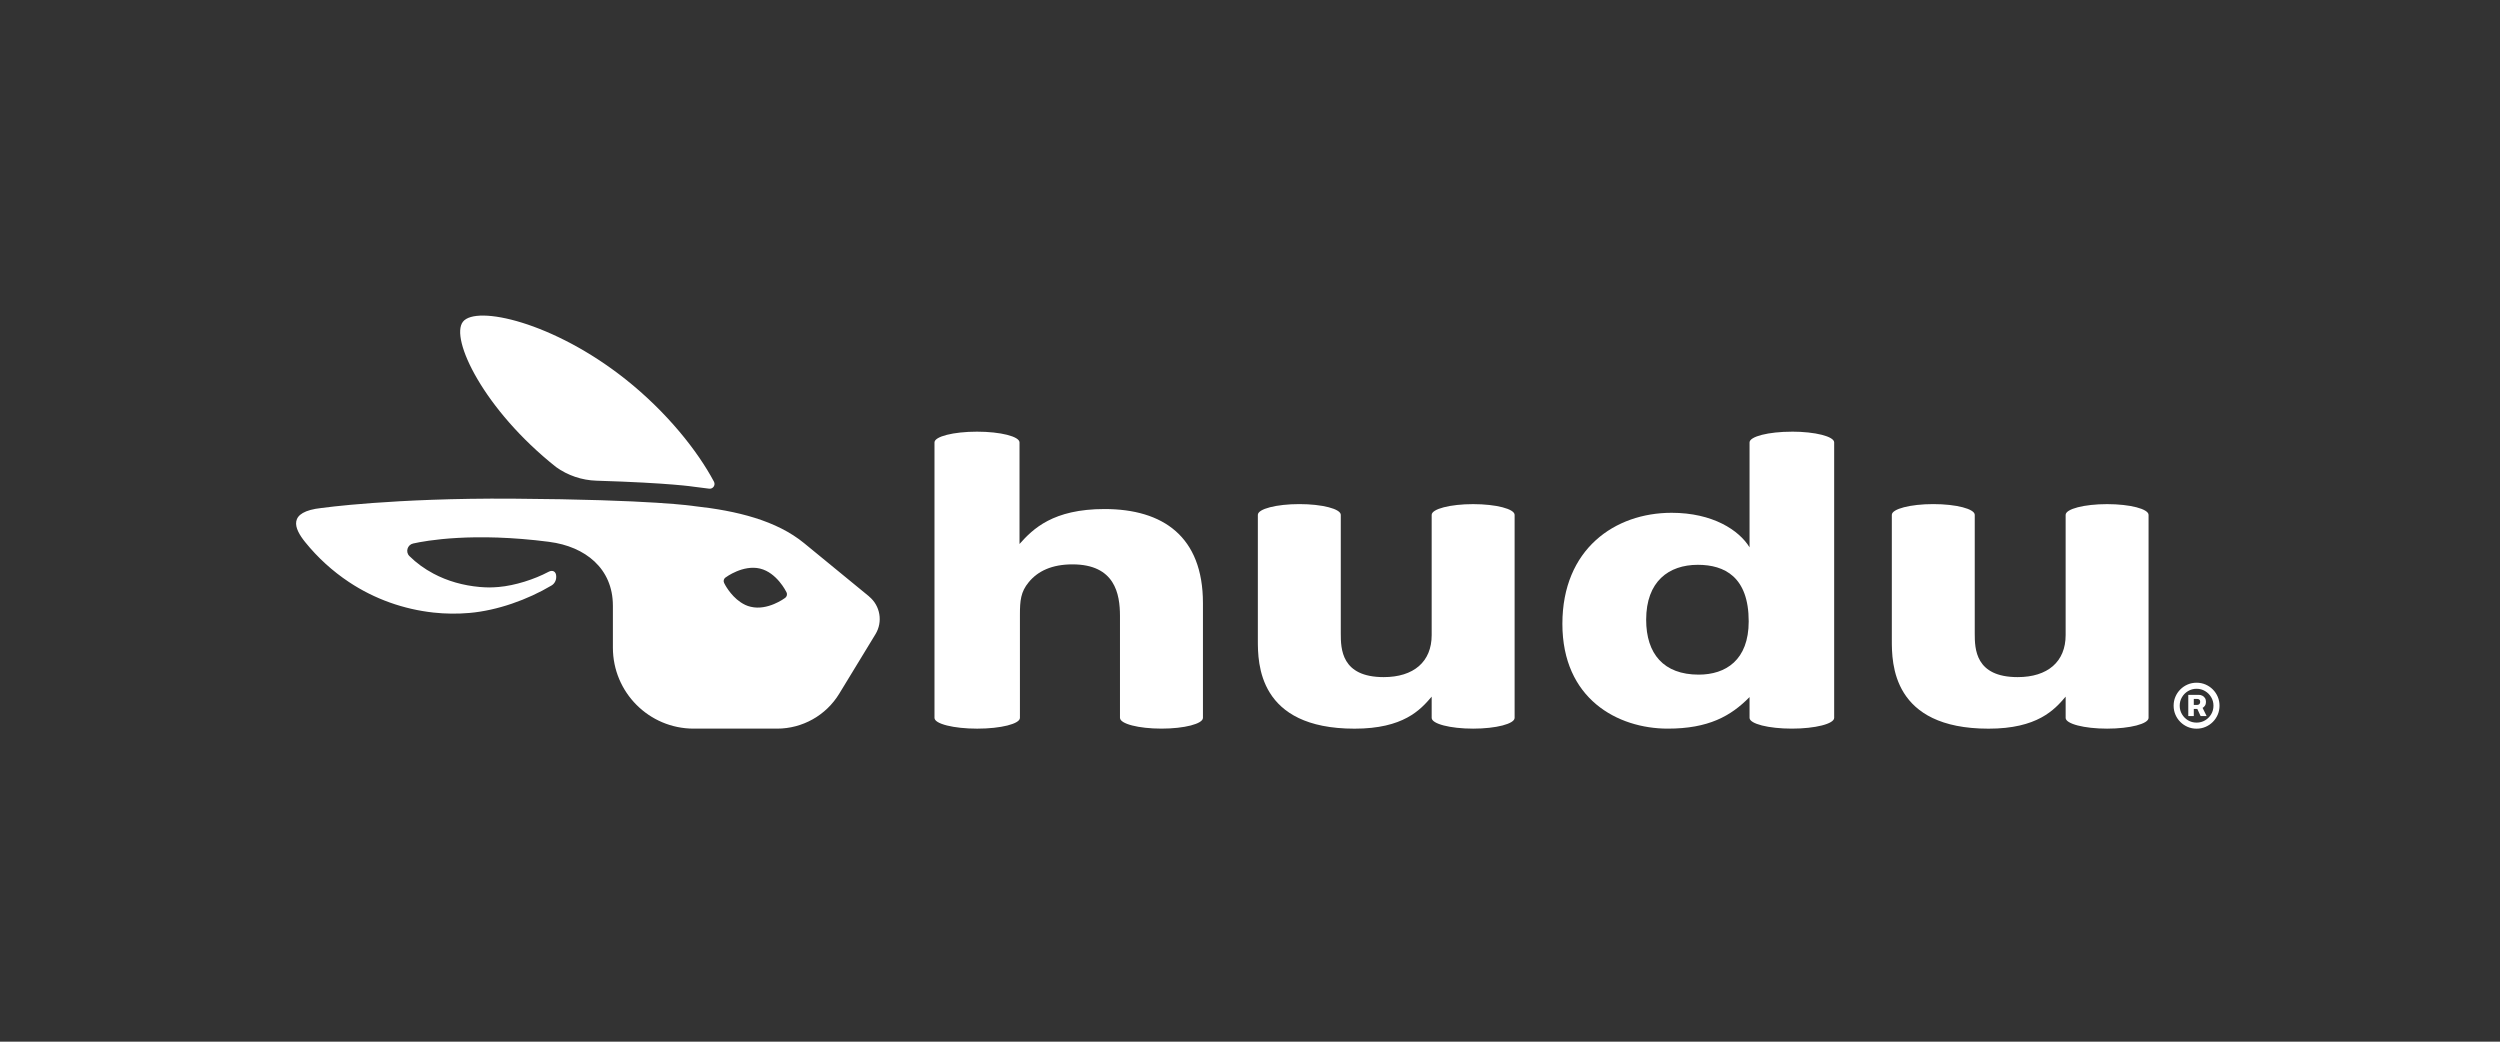 <svg width="444" height="185" viewBox="0 0 444 185" fill="none" xmlns="http://www.w3.org/2000/svg">
<rect x="0" y="0" width="444" height="185" fill="#333333" stroke="none"/>
<path fill-rule="evenodd" clip-rule="evenodd" d="M198.908 127.497V109.394C198.908 105.481 198.018 100.232 190.467 100.232C186.839 100.232 184.321 101.413 182.694 103.409C181.287 105.107 181.139 106.662 181.139 109.173V127.5C181.139 128.554 177.739 129.409 173.552 129.409C169.366 129.409 165.965 128.556 165.965 127.5V78.573C165.965 77.519 169.346 76.664 173.516 76.664C177.685 76.664 181.066 77.517 181.066 78.573V96.613C183.436 93.951 186.989 90.405 196.17 90.405C206.536 90.405 213.643 95.279 213.643 107.104V127.495C213.643 128.549 210.344 129.404 206.277 129.404C202.209 129.404 198.913 128.551 198.913 127.495H198.906H198.908V127.497Z" fill="white"/>
<path fill-rule="evenodd" clip-rule="evenodd" d="M366.859 127.495V123.723C364.861 126.086 361.821 129.412 353.163 129.412C335.988 129.412 335.988 117.738 335.988 113.677V91.438C335.988 90.383 339.286 89.528 343.351 89.528C347.417 89.528 350.715 90.381 350.715 91.438V112.496C350.715 115.229 350.79 120.255 358.341 120.255C363.67 120.255 366.857 117.522 366.857 112.793V91.442C366.857 90.388 370.155 89.533 374.22 89.533C378.285 89.533 381.584 90.386 381.584 91.442V127.498C381.584 128.552 378.285 129.407 374.22 129.407C370.155 129.407 366.857 128.554 366.857 127.498V127.493L366.859 127.495Z" fill="white"/>
<path fill-rule="evenodd" clip-rule="evenodd" d="M254.265 127.495V123.723C252.266 126.086 249.227 129.412 240.568 129.412C223.394 129.412 223.394 117.738 223.394 113.677V91.438C223.394 90.383 226.692 89.528 230.76 89.528C234.827 89.528 238.123 90.381 238.123 91.438V112.496C238.123 115.229 238.199 120.255 245.749 120.255C251.078 120.255 254.265 117.522 254.265 112.793V91.442C254.265 90.388 257.564 89.533 261.629 89.533C265.694 89.533 268.995 90.386 268.995 91.442V127.498C268.995 128.552 265.696 129.407 261.629 129.407C257.561 129.407 254.265 128.554 254.265 127.498V127.493V127.495Z" fill="white"/>
<path fill-rule="evenodd" clip-rule="evenodd" d="M318.234 76.667C314.086 76.667 310.72 77.52 310.72 78.577V97.207C308.869 94.175 304.205 91.073 296.875 91.073C286.807 91.073 277.479 97.505 277.479 110.799C277.479 124.093 287.251 129.405 296.208 129.405C303.39 129.405 307.389 127.199 310.72 123.799V127.496C310.72 128.55 314.084 129.405 318.234 129.405C322.384 129.405 325.748 128.552 325.748 127.496V78.569C325.748 77.515 322.384 76.66 318.234 76.66V76.665V76.667ZM301.687 119.815C295.466 119.815 292.359 116.123 292.359 110.063C292.359 103.264 296.356 100.311 301.539 100.311C306.278 100.311 310.569 102.453 310.569 110.359C310.569 117.228 306.499 119.815 301.687 119.815Z" fill="white"/>
<path fill-rule="evenodd" clip-rule="evenodd" d="M98.74 82.937L98.745 82.942C100.846 84.448 103.349 85.293 105.932 85.371C119.085 85.769 123.243 86.447 123.243 86.447C124.147 86.546 125.045 86.658 125.93 86.787C126.614 86.886 127.126 86.165 126.801 85.548C123.927 80.136 118.447 73.189 111.074 67.341C98.253 57.173 84.566 54.168 82.221 57.136C79.873 60.107 85.927 72.764 98.74 82.934V82.937ZM154.344 105.932V105.92L142.809 96.464C137.914 92.449 130.907 90.714 123.294 89.886C123.294 89.886 116.177 88.727 91.023 88.562C69.836 88.421 57.098 90.219 57.098 90.219C50.976 90.882 52.242 93.855 54.185 96.264C56.443 99.063 59.075 101.443 61.973 103.369C66.533 106.4 71.694 108.212 76.999 108.793C79.131 109.024 81.272 109.043 83.385 108.859C88.328 108.426 93.698 106.512 97.947 103.984C98.474 103.673 98.784 103.097 98.784 102.485V102.371C98.784 101.526 98.173 101.152 97.421 101.555L97.406 101.562C94.911 102.891 91.469 103.996 88.566 104.248C88.01 104.297 87.448 104.321 86.892 104.329H86.87C86.317 104.326 85.755 104.292 85.199 104.248C82.296 103.993 79.465 103.202 76.974 101.87C75.388 101.028 73.945 99.981 72.71 98.757C72.706 98.749 72.696 98.742 72.691 98.735C71.973 98.001 72.366 96.753 73.368 96.527C75.616 96.022 84.042 94.487 97.569 96.235V96.24C103.936 97.064 108.847 100.955 108.847 107.559H108.85V115.033C108.85 122.971 115.277 129.405 123.201 129.405H138.011C142.52 129.405 146.704 127.056 149.052 123.194L155.482 112.638C156.828 110.433 156.338 107.566 154.342 105.932H154.344ZM139.469 106.167C139.323 106.277 136.323 108.492 133.325 107.763C132.658 107.62 132.057 107.311 131.521 106.952C129.675 105.708 128.654 103.661 128.608 103.546C128.433 103.206 128.528 102.798 128.833 102.575H128.836C128.967 102.48 131.967 100.265 134.979 100.977C137.977 101.705 139.61 105.05 139.69 105.203C139.864 105.543 139.741 105.946 139.469 106.165V106.167Z" fill="white"/>
<path d="M388.639 127.168V123.403H390.478C390.716 123.403 390.933 123.452 391.13 123.551C391.33 123.649 391.488 123.792 391.604 123.979C391.723 124.163 391.782 124.387 391.782 124.653C391.782 124.918 391.721 125.144 391.599 125.331C391.476 125.518 391.313 125.661 391.109 125.76C390.906 125.855 390.68 125.903 390.432 125.903H389.174V125.193H390.228C390.371 125.193 390.493 125.148 390.595 125.056C390.7 124.964 390.753 124.828 390.753 124.648C390.753 124.461 390.7 124.328 390.595 124.25C390.493 124.168 390.373 124.127 390.233 124.127H389.617V127.168H388.639ZM391.038 125.428L391.894 127.168H390.824L390.024 125.428H391.038ZM390.111 129.412C389.547 129.412 389.019 129.307 388.527 129.096C388.034 128.885 387.601 128.593 387.228 128.219C386.854 127.845 386.562 127.411 386.351 126.918C386.141 126.425 386.036 125.896 386.036 125.331C386.036 124.767 386.141 124.238 386.351 123.745C386.562 123.252 386.854 122.818 387.228 122.444C387.601 122.07 388.034 121.777 388.527 121.566C389.019 121.355 389.547 121.25 390.111 121.25C390.675 121.25 391.203 121.355 391.695 121.566C392.188 121.777 392.621 122.07 392.994 122.444C393.368 122.818 393.66 123.252 393.871 123.745C394.081 124.238 394.186 124.767 394.186 125.331C394.186 125.896 394.081 126.425 393.871 126.918C393.66 127.411 393.368 127.845 392.994 128.219C392.621 128.593 392.188 128.885 391.695 129.096C391.203 129.307 390.675 129.412 390.111 129.412ZM390.111 128.336C390.668 128.336 391.172 128.202 391.624 127.933C392.079 127.661 392.441 127.299 392.709 126.846C392.977 126.391 393.112 125.886 393.112 125.331C393.112 124.777 392.976 124.274 392.704 123.821C392.436 123.365 392.074 123.003 391.619 122.735C391.167 122.462 390.665 122.326 390.111 122.326C389.561 122.326 389.058 122.462 388.603 122.735C388.148 123.003 387.786 123.365 387.518 123.821C387.25 124.274 387.116 124.777 387.116 125.331C387.116 125.886 387.25 126.391 387.518 126.846C387.786 127.299 388.148 127.661 388.603 127.933C389.058 128.202 389.561 128.336 390.111 128.336Z" fill="white"/>
</svg>

